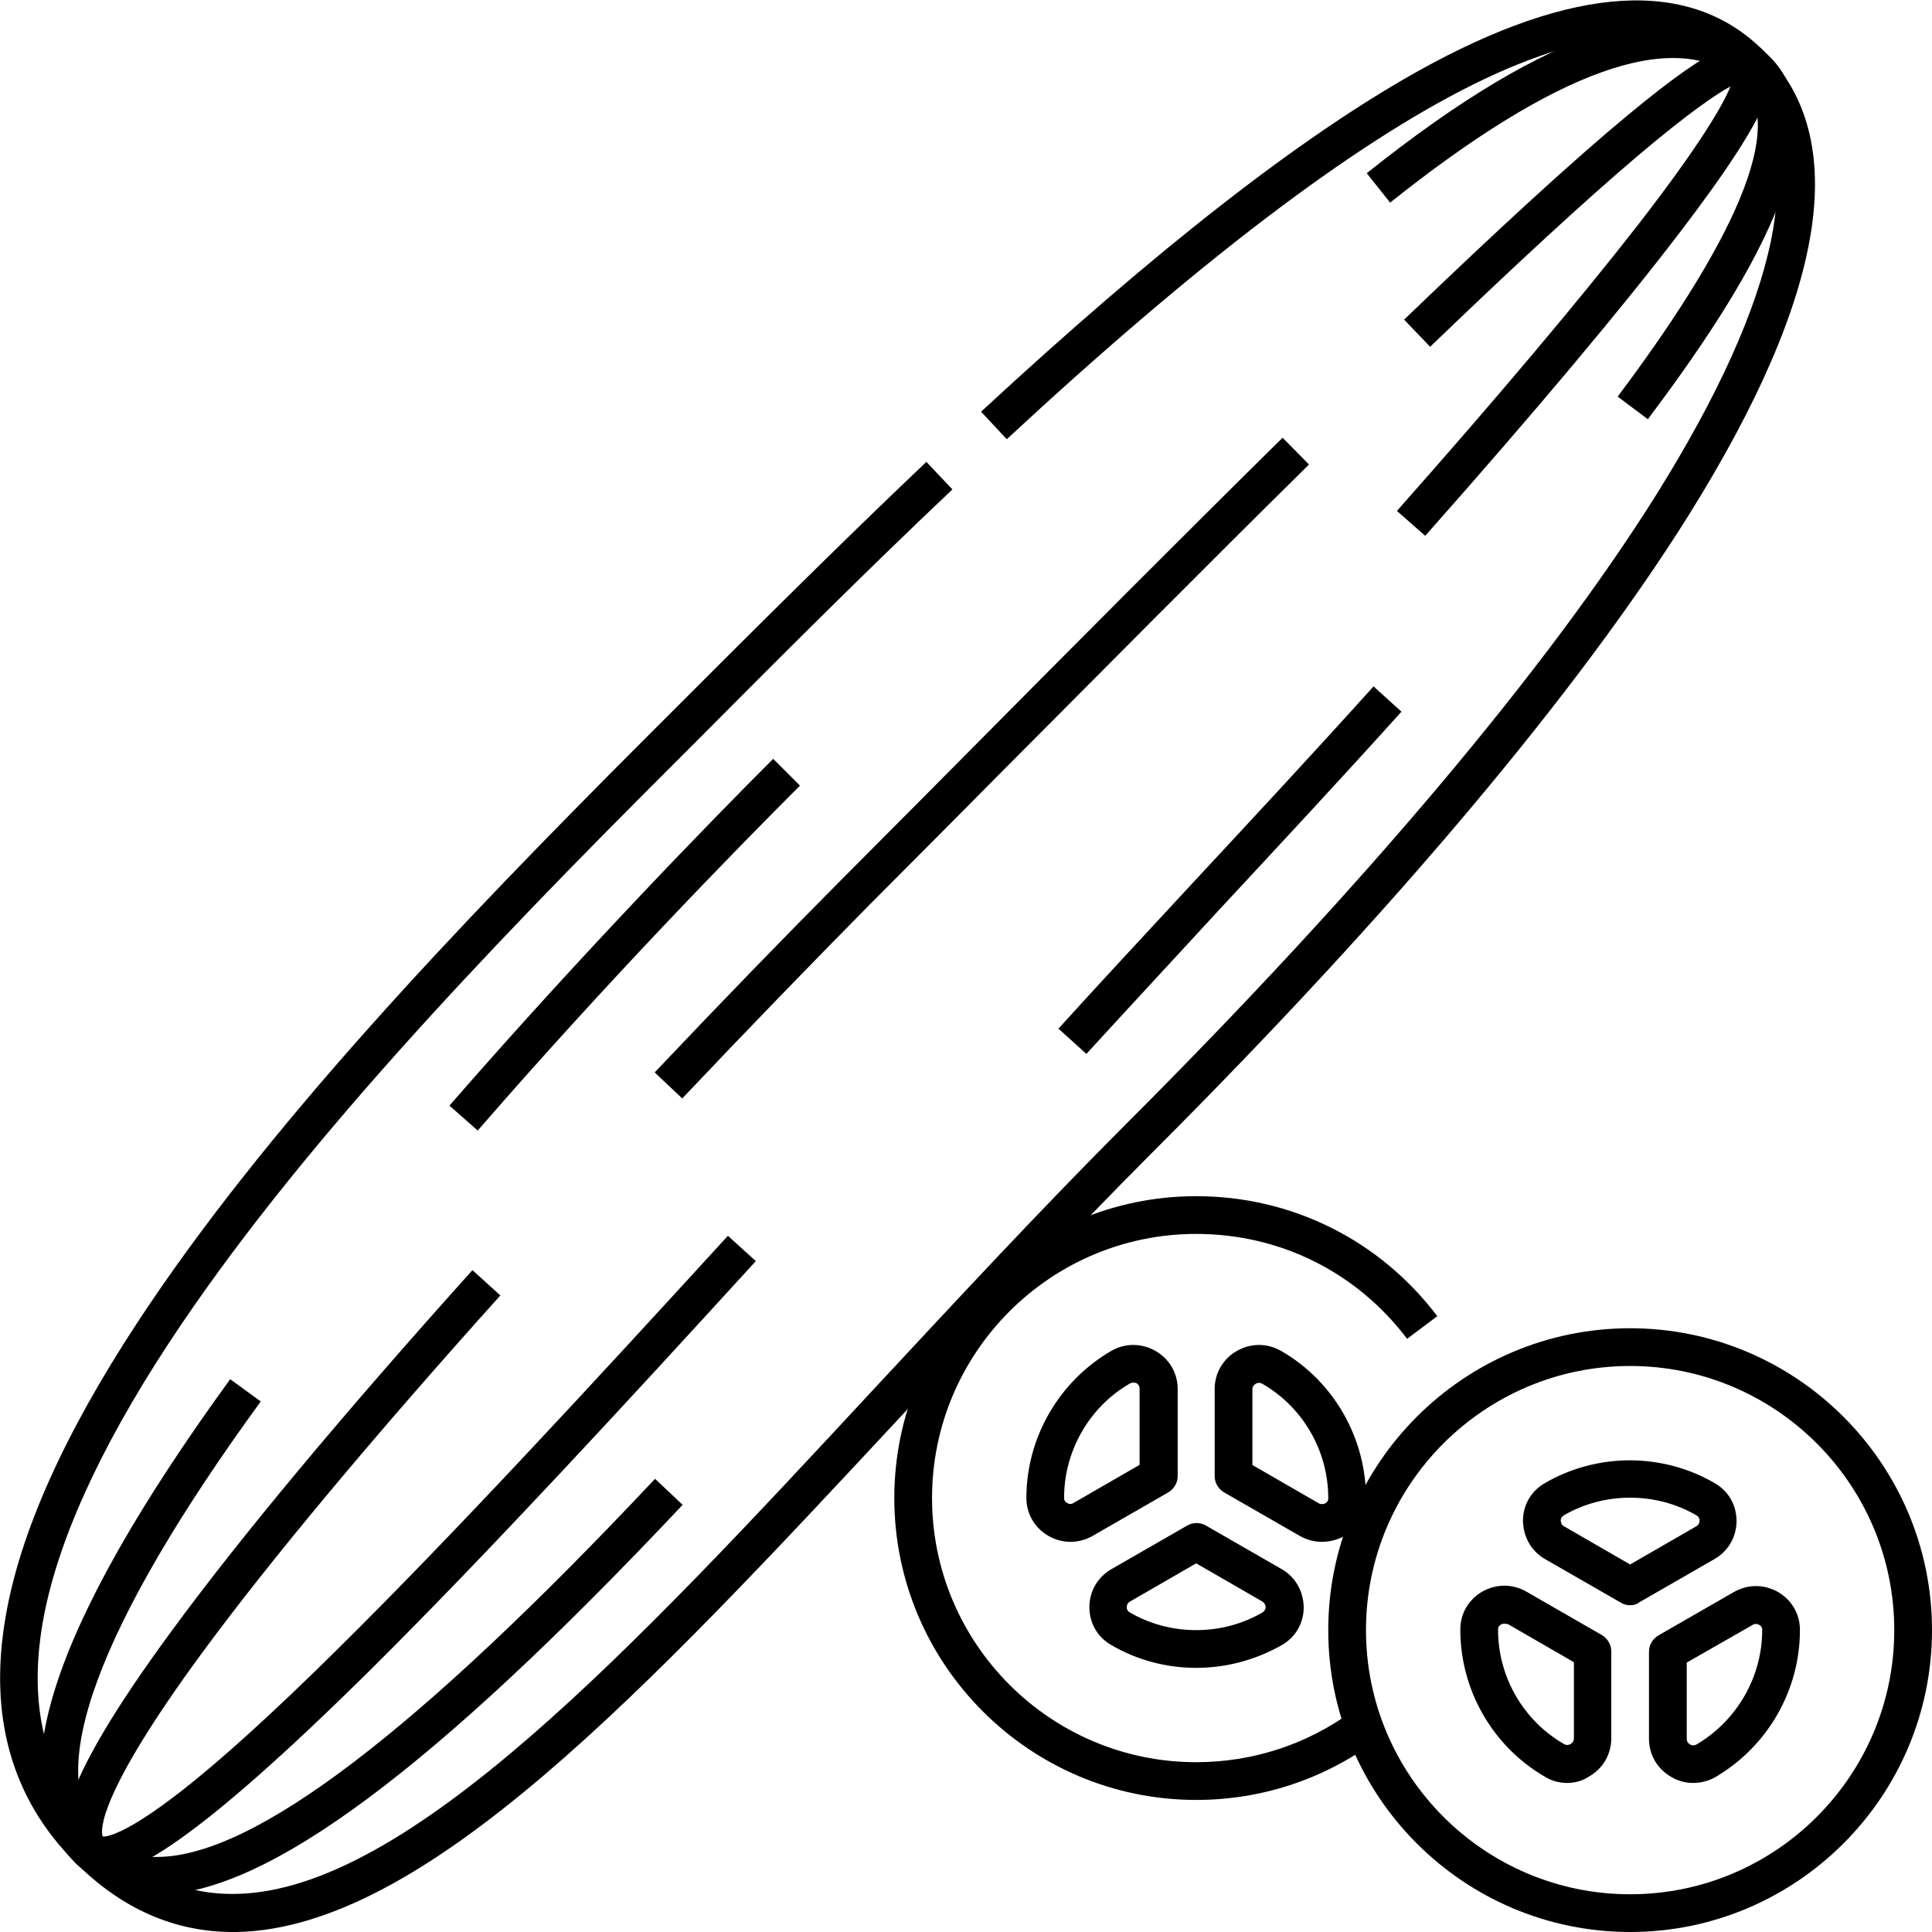<svg xmlns="http://www.w3.org/2000/svg" id="Layer_1" height="512" viewBox="0 0 512 512" width="512"><g id="XMLID_1_"><g id="XMLID_2617_"><g id="XMLID_849_"><path id="XMLID_1437_" d="m61.7 512c-15.5 0-29.6-6.2-41.8-18.5-16.8-16.8-23-38.7-18.4-65.1 3.8-22.2 15.5-48.3 34.7-77.6 33.8-51.6 84.7-105 134.7-155l7.4-7.4c20.3-20.3 43.4-43.4 67.2-66l6.9 7.3c-23.8 22.5-46.7 45.5-67 65.9l-7.4 7.4c-49.7 49.6-100.2 102.5-133.5 153.3-18.4 28.1-29.6 53-33.2 73.8-4 23.3 1.1 41.8 15.6 56.3 10.7 10.7 22.4 15.8 35.7 15.5 45.5-.8 105.4-65.3 168.8-133.6 21.7-23.3 44.1-47.5 67.2-70.6 62.9-62.9 111.5-120.6 140.4-166.7 16.3-26.1 26.5-48.7 30.3-67.1 3.9-19.2 1-33.4-9-43.4-29.2-29.2-92.5 2.2-193.5 95.9l-6.8-7.3c46.8-43.3 84.6-72.8 115.7-90.2 41.4-23.1 72.3-24.9 91.7-5.4 23.3 23.3 16.6 64.6-19.8 122.9-29.3 46.8-78.3 105.1-141.8 168.6-23 23-45.3 47.1-67 70.3-67.8 72.8-126.3 135.7-176 136.7-.4 0-.8 0-1.1 0z"></path></g><g id="XMLID_100_"><path id="XMLID_1436_" d="m126.6 299.6-7.5-6.6c35.1-40.3 68.8-74.9 85.8-91.9l7.1 7.1c-16.9 16.9-50.5 51.2-85.4 91.4z"></path></g><g id="XMLID_143_"><path id="XMLID_1435_" d="m436.7 111.1-8-6c33.8-45 44.8-74.1 31.9-84.2-17.1-13.4-48.1-2.4-92.2 32.8l-6.2-7.8c48.9-39 83.1-49.7 104.6-32.8 24.6 19.2-5.4 65.1-30.1 98z"></path></g><g id="XMLID_90_"><path id="XMLID_1434_" d="m287.9 279.3-7.4-6.7c10.7-11.8 22.6-24.6 35.2-38.2 15.8-17 32.1-34.5 48.3-52.5l7.4 6.7c-16.2 18-32.6 35.6-48.4 52.6-12.5 13.6-24.4 26.4-35.1 38.1z"></path></g><g id="XMLID_81_"><path id="XMLID_1433_" d="m41.6 502.2c-8.6 0-15.9-2.9-21.7-8.6-20.3-20.1-6.9-62 41.1-128.1l8.1 5.9c-43.4 59.6-58 99.4-42.2 115 4 4 9 5.9 15.2 5.7 25.4-.4 68.5-33.2 131.5-100.2l7.3 6.9c-65.9 70-110 102.8-138.7 103.3-.2 0-.4.1-.6.1z"></path></g><g id="XMLID_156_"><path id="XMLID_1432_" d="m377.7 142-7.5-6.6c27.2-30.7 48.6-56.2 63.8-75.7 16.9-21.8 22.7-32.1 24.6-36.8-3.7 2-11 6.9-24.7 18.5-13.9 11.8-31.8 28.3-54.9 50.5l-6.9-7.2c25.4-24.4 44.7-42.1 59.3-54.2 24-19.9 31.1-21.5 35.7-17.3 5.6 5 3.9 14.5-21.7 48.1-15.4 20.2-38.2 47.4-67.7 80.7z"></path></g><g id="XMLID_120_"><path id="XMLID_1431_" d="m27.3 496.7c-.2 0-.4 0-.5 0-3.9-.2-6.1-2.1-7.4-3.7-4.7-6.1-5.3-18.1 26.1-60.8 18.4-25.1 45.2-57.2 79.7-95.6l7.4 6.7c-33.8 37.6-61.1 70.3-79.1 94.8-27.9 38-26.8 47.1-26.3 48.6 1.1.1 6.1-.6 20.4-11.7 10.6-8.2 24.6-20.9 41.6-37.7 31.3-30.9 68.4-71.2 103.7-109.8l7.4 6.7c-34.5 37.8-70.8 77.2-101.9 108.1-48.1 47.6-63.4 54.4-71.1 54.4z"></path></g><g id="XMLID_145_"><path id="XMLID_1430_" d="m180.8 291.1-7.3-6.9c17.4-18.4 34.7-36.2 50-51.6 10.4-10.4 22.5-22.6 35.3-35.5 25.1-25.3 53.5-53.9 81.1-81.1l7 7.1c-27.6 27.2-55.9 55.8-81 81-12.8 12.9-25 25.2-35.4 35.6-15.1 15.3-32.3 33-49.7 51.4z"></path></g><g id="XMLID_154_"><path id="XMLID_1423_" d="m432 512c-44.1 0-80-35.9-80-80s35.9-80 80-80 80 35.9 80 80-35.9 80-80 80zm0-150c-38.6 0-70 31.4-70 70s31.4 70 70 70 70-31.4 70-70-31.4-70-70-70z"></path></g><g id="XMLID_301_"><path id="XMLID_1384_" d="m448.7 472.5c-2 0-4-.5-5.8-1.6-3.7-2.1-5.9-5.9-5.9-10.1v-23.1c0-1.8 1-3.4 2.5-4.3l20-11.5c3.7-2.1 8-2.1 11.7 0 3.6 2.1 5.8 5.8 5.8 10v.1c0 16-8.6 30.9-22.5 39-1.8 1-3.8 1.5-5.8 1.5zm-1.7-31.9v20.2c0 .8.5 1.3.9 1.5.3.2.9.4 1.7 0 10.7-6.3 17.4-17.9 17.4-30.3v-.1c0-.7-.4-1.1-.8-1.3-.3-.1-1-.5-1.7 0z"></path></g><g id="XMLID_232_"><path id="XMLID_1381_" d="m415.3 472.5c-2 0-4-.5-5.8-1.6-13.9-8-22.5-23-22.5-39v-.1c0-4.2 2.2-7.9 5.8-10 3.7-2.1 8.1-2.1 11.7 0l20 11.5c1.5.9 2.5 2.5 2.5 4.3v23.1c0 4.2-2.2 8-5.9 10.1-1.8 1.2-3.8 1.7-5.8 1.7zm-16.6-42.2c-.4 0-.7.1-.9.2-.4.2-.8.6-.8 1.3v.1c0 12.5 6.7 24.1 17.5 30.3.7.4 1.3.2 1.7 0 .3-.2.9-.6.9-1.5v-20.2l-17.5-10.1c-.4 0-.7-.1-.9-.1z"></path></g><g id="XMLID_231_"><path id="XMLID_1378_" d="m432 425.4c-.9 0-1.7-.2-2.5-.7l-20-11.5c-3.7-2.1-5.8-5.9-5.9-10.1 0-4.2 2.1-7.9 5.7-10 6.8-4 14.7-6.1 22.6-6.1s15.8 2.1 22.6 6.1c3.6 2.1 5.7 5.8 5.7 10s-2.2 8-5.9 10.1l-20 11.5c-.6.5-1.4.7-2.3.7zm-17.5-20.9 17.5 10.1 17.5-10.1c.8-.4.9-1.2.9-1.5 0-.4-.1-1-.8-1.4-5.3-3.1-11.4-4.7-17.6-4.7s-12.3 1.6-17.6 4.7c-.6.4-.8.9-.8 1.4.1.4.1 1.1.9 1.5z"></path></g><g id="XMLID_223_"><path id="XMLID_1376_" d="m317 477c-44.1 0-80-35.9-80-80s35.9-80 80-80c25.3 0 48.6 11.6 63.9 31.8l-8 6c-13.4-17.7-33.7-27.8-55.9-27.8-38.6 0-70 31.4-70 70s31.4 70 70 70c15 0 29.4-4.7 41.5-13.6l5.9 8.1c-13.8 10.1-30.2 15.5-47.4 15.5z"></path></g><g id="XMLID_185_"><path id="XMLID_1373_" d="m283.7 408.6c-2 0-4-.5-5.9-1.6-3.6-2.1-5.8-5.8-5.8-10 0-16 8.6-30.9 22.5-39 3.6-2.1 8-2.1 11.7 0s5.9 5.9 5.9 10.1v23.1c0 1.8-1 3.4-2.5 4.3l-20 11.5c-1.9 1.1-3.9 1.6-5.9 1.6zm16.6-42.2c-.2 0-.5.1-.8.2-10.8 6.2-17.5 17.9-17.5 30.3v.1c0 .7.4 1.1.8 1.3.3.2 1 .5 1.7 0l17.5-10.1v-20.2c0-.8-.5-1.3-.9-1.5-.1 0-.4-.1-.8-.1z"></path></g><g id="XMLID_172_"><path id="XMLID_1369_" d="m350.3 408.6c-2 0-4-.5-5.9-1.6l-20-11.5c-1.5-.9-2.5-2.5-2.5-4.3v-23.1c0-4.2 2.2-8 5.9-10.1s8-2.1 11.7 0c13.9 8 22.5 23 22.5 39v.1c0 4.2-2.2 7.9-5.8 10-1.8 1-3.9 1.5-5.9 1.5zm-18.3-20.3 17.5 10.1c.8.4 1.5.1 1.7 0 .4-.2.8-.6.8-1.3v-.1c0-12.5-6.7-24.1-17.5-30.3-.7-.4-1.3-.2-1.7 0-.3.2-.9.6-.9 1.5v20.1z"></path></g><g id="XMLID_171_"><path id="XMLID_1366_" d="m317 442c-8 0-15.8-2.1-22.6-6.1-3.6-2.1-5.7-5.8-5.7-10s2.2-8 5.9-10.1l20-11.5c1.5-.9 3.5-.9 5 0l20 11.5c3.7 2.1 5.8 5.9 5.9 10.1 0 4.2-2.1 7.9-5.7 10-7 4-14.8 6.1-22.8 6.1zm0-27.7-17.5 10.1c-.8.4-.9 1.2-.9 1.5 0 .4.1 1 .8 1.4 5.3 3.1 11.4 4.7 17.6 4.7s12.3-1.6 17.6-4.7c.6-.4.8-.9.8-1.4 0-.3-.1-1-.9-1.5z"></path></g></g></g></svg>